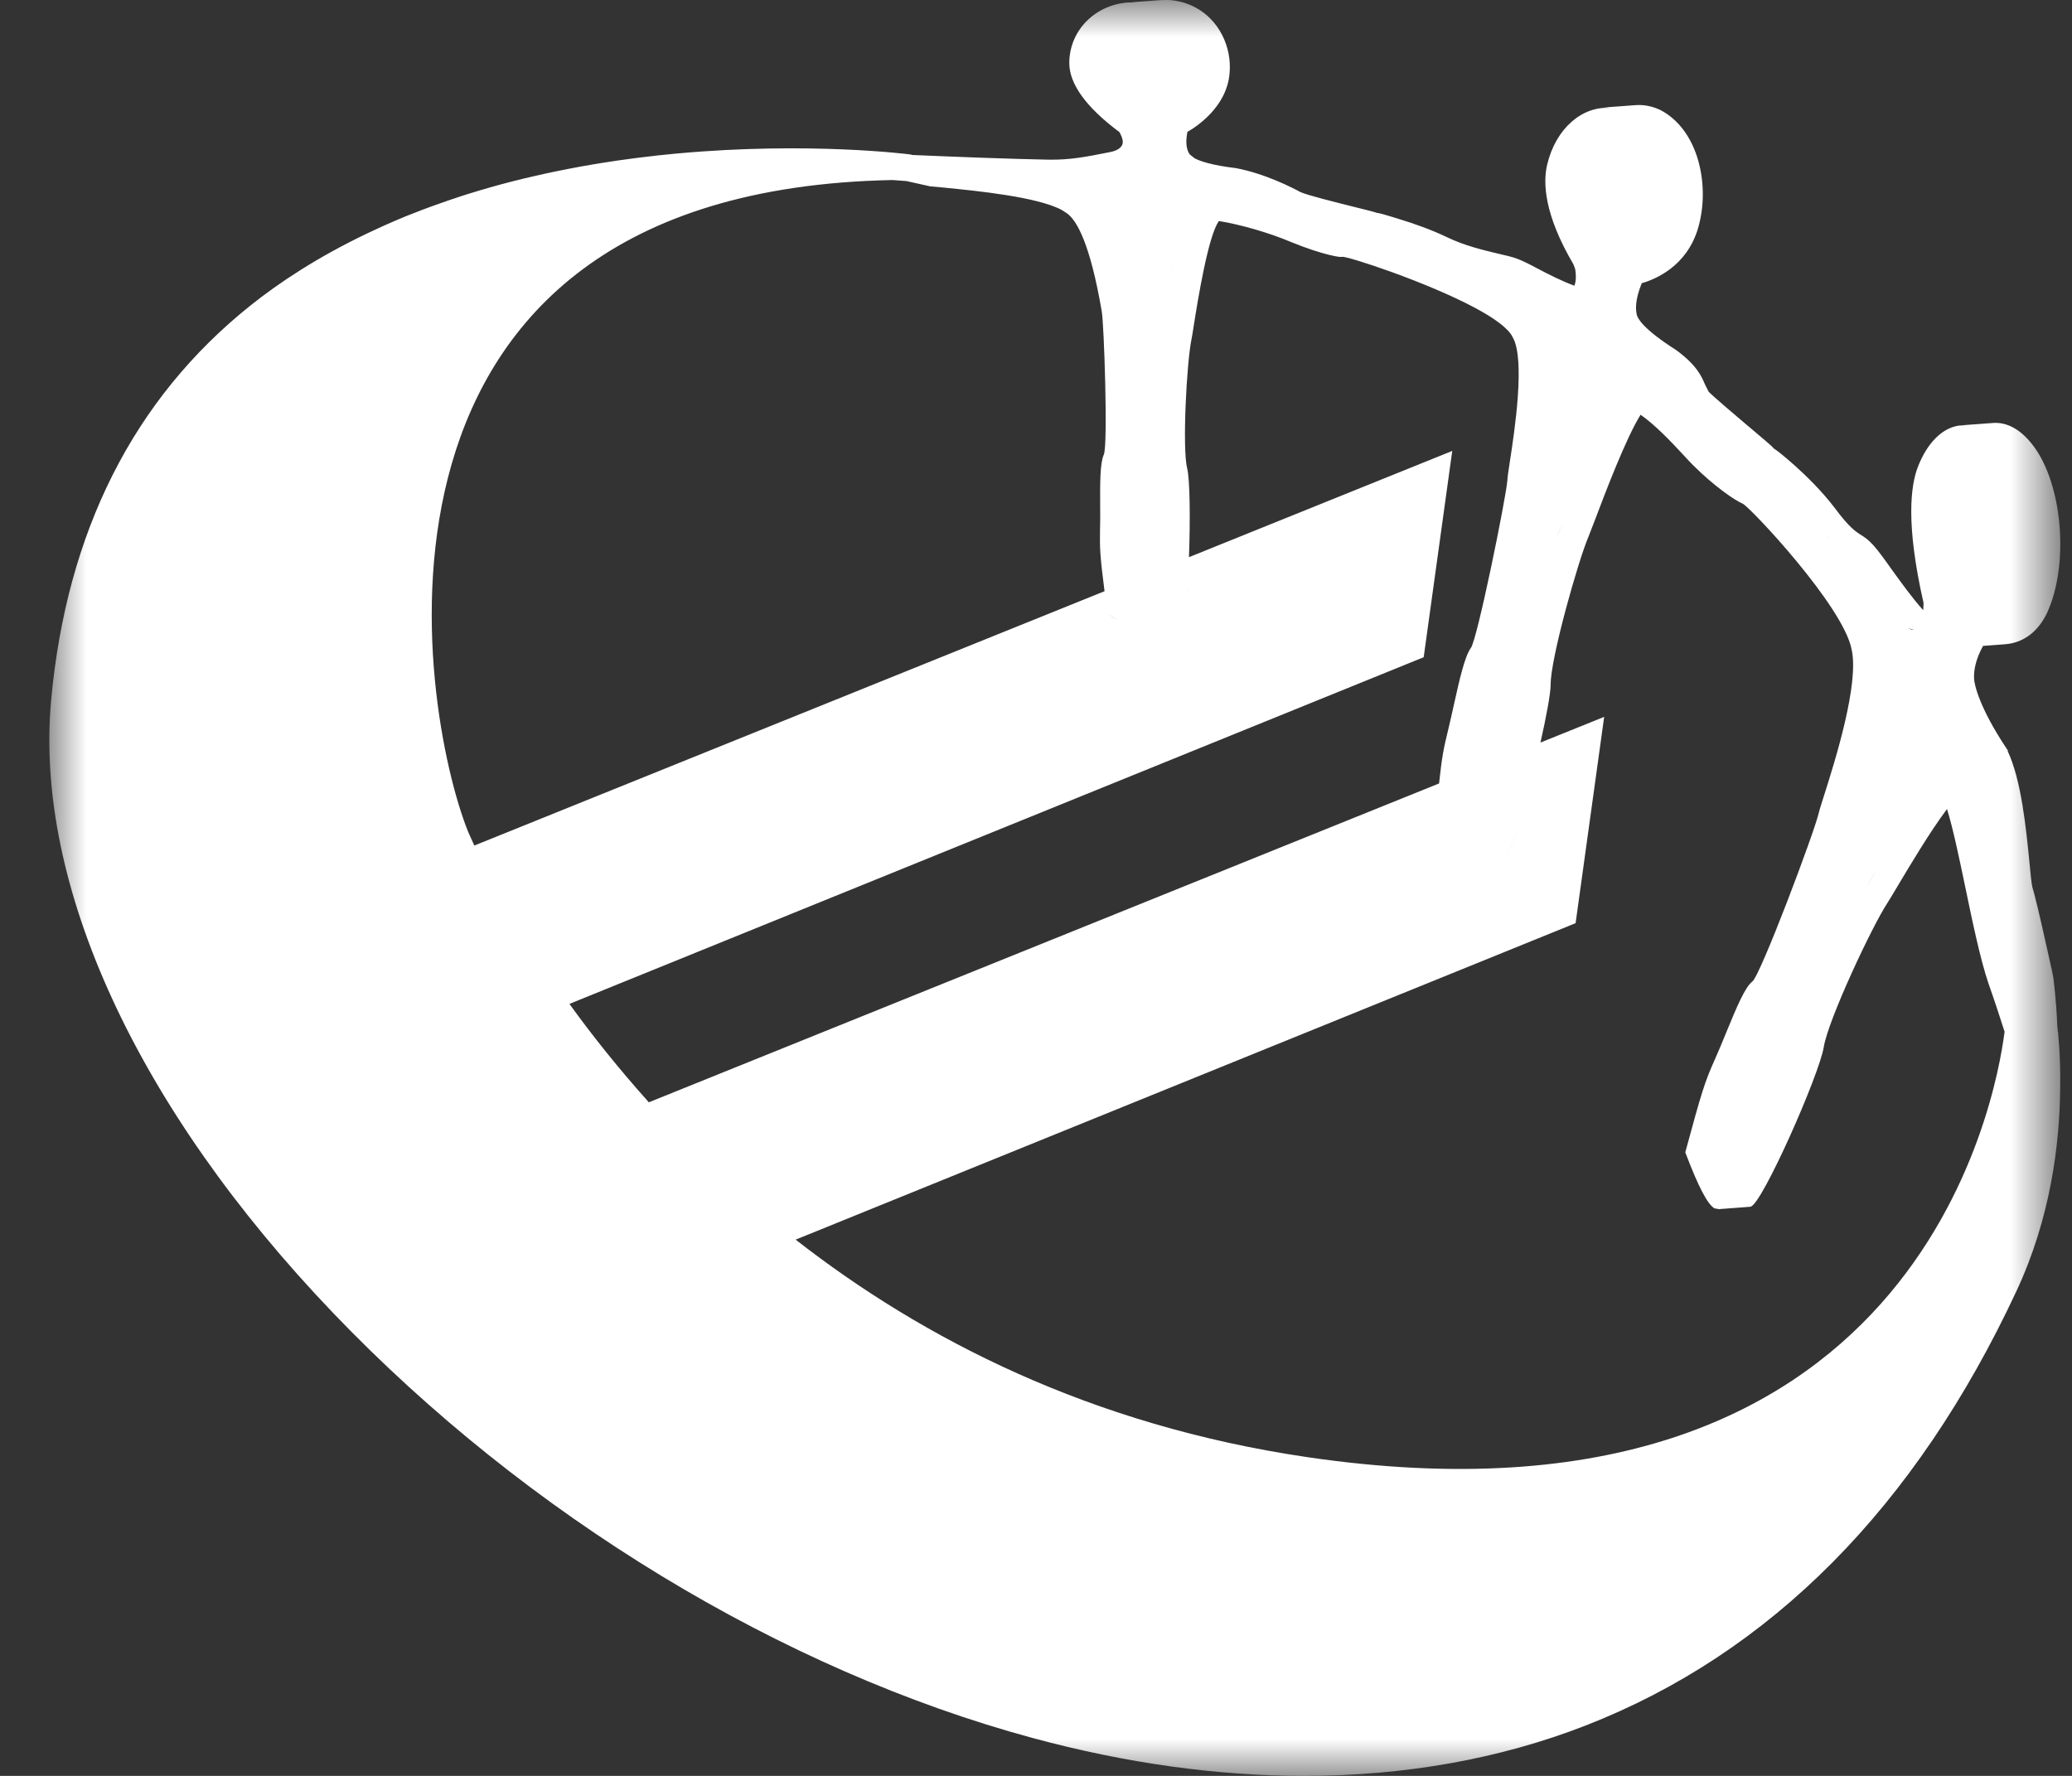 <?xml version="1.0" encoding="UTF-8"?>
<svg width="28px" height="24px" viewBox="0 0 28 24" version="1.1" xmlns="http://www.w3.org/2000/svg" xmlns:xlink="http://www.w3.org/1999/xlink">
    <rect x="0" y="0" width="28" height="24" fill="#333333" stroke="none"/>
    <title>SNA</title>
    <defs>
        <polygon id="path-1" points="5.89918313e-16 0 27.175 0 27.175 24 5.89918313e-16 24"></polygon>
    </defs>
    <g id="🛠-Symbols" stroke="none" stroke-width="1" fill="none" fill-rule="evenodd">
        <g id="Component-/-Footer-/-desktop" transform="translate(-1088.716, -466)">
            <g id="SNA" transform="translate(1089.383, 466)">
                <mask id="mask-2" fill="white">
                    <use xlink:href="#path-1"></use>
                </mask>
                <g id="Clip-2"></g>
                <path d="M15.414,0.508 C15.466,0.61 15.496,0.72 15.509,0.834 C15.496,0.721 15.466,0.61 15.414,0.508 C15.367,0.415 15.305,0.334 15.233,0.266 C15.305,0.334 15.367,0.415 15.414,0.508 L15.414,0.508 Z M15.598,2.304 L15.748,2.293 L15.598,2.304 C15.711,2.325 15.82,2.356 15.924,2.39 C15.82,2.356 15.71,2.325 15.598,2.304 C15.541,2.297 15.49,2.29 15.443,2.282 C15.49,2.29 15.541,2.297 15.598,2.304 L15.598,2.304 Z M20.411,3.957 L20.417,3.958 C20.415,3.957 20.413,3.958 20.411,3.957 C20.209,3.931 19.968,3.813 19.758,3.704 C19.968,3.813 20.209,3.931 20.411,3.957 L20.411,3.957 Z M21.2,1.474 C21.189,1.471 21.179,1.466 21.169,1.463 C21.179,1.466 21.189,1.471 21.2,1.474 L21.2,1.474 Z M21.846,2.202 C21.864,2.264 21.875,2.328 21.885,2.391 C21.875,2.328 21.864,2.264 21.846,2.202 C21.824,2.125 21.797,2.052 21.765,1.984 C21.797,2.052 21.824,2.125 21.846,2.202 L21.846,2.202 Z M21.084,3.859 L21.084,3.859 C21.069,3.896 21.06,3.926 21.05,3.958 C21.06,3.926 21.069,3.896 21.084,3.859 C21.265,3.807 21.694,3.631 21.845,3.115 C21.87,3.029 21.885,2.939 21.896,2.848 C21.885,2.939 21.87,3.029 21.845,3.115 C21.694,3.631 21.265,3.807 21.084,3.859 L21.084,3.859 Z M21.988,5.325 L22.158,5.313 L21.988,5.325 L21.944,5.24 L21.988,5.325 Z M22.868,6.093 L23.205,6.069 L22.868,6.093 C22.868,6.093 22.868,6.093 22.868,6.093 C22.853,6.073 22.821,6.045 22.762,5.994 L22.578,5.838 L22.762,5.994 L22.892,5.985 L22.762,5.994 C22.821,6.045 22.853,6.073 22.868,6.093 L22.868,6.093 Z M23.691,6.896 C23.757,6.986 23.81,7.049 23.854,7.098 C23.81,7.049 23.757,6.986 23.691,6.896 C23.518,6.669 23.302,6.459 23.151,6.324 C23.025,6.212 22.95,6.151 22.904,6.118 C22.95,6.151 23.025,6.212 23.151,6.324 C23.302,6.459 23.518,6.669 23.691,6.896 L23.691,6.896 Z M24.213,7.401 C24.222,7.411 24.233,7.424 24.243,7.436 C24.233,7.424 24.222,7.411 24.213,7.401 C24.145,7.325 24.099,7.295 24.052,7.265 C24.033,7.253 24.014,7.241 23.994,7.227 C24.014,7.242 24.033,7.253 24.052,7.265 C24.099,7.295 24.145,7.325 24.213,7.401 L24.213,7.401 Z M24.796,8.173 C24.68,8.031 24.564,7.871 24.462,7.73 C24.441,7.699 24.42,7.67 24.4,7.642 C24.42,7.67 24.441,7.699 24.462,7.73 C24.564,7.871 24.68,8.031 24.796,8.173 L24.796,8.173 Z M25.196,8.511 C25.174,8.513 25.149,8.506 25.122,8.491 L25.089,8.469 L25.122,8.491 L25.196,8.511 Z M26.101,5.809 C26.055,5.784 26.009,5.768 25.962,5.758 C26.009,5.768 26.055,5.785 26.101,5.809 L26.101,5.809 Z M26.655,8.054 C26.806,7.504 26.749,6.785 26.515,6.295 C26.749,6.785 26.806,7.504 26.655,8.054 L26.655,8.054 Z M26.444,8.496 C26.453,8.486 26.461,8.476 26.469,8.465 C26.461,8.476 26.453,8.486 26.444,8.496 L26.444,8.496 Z M26.322,11.676 C26.336,11.837 26.351,11.978 26.362,12.024 L26.362,12.024 C26.362,12.024 26.362,12.023 26.362,12.023 C26.351,11.978 26.336,11.837 26.322,11.676 C26.276,11.217 26.209,10.528 26.01,10.143 L26.01,10.143 C26.209,10.528 26.276,11.217 26.322,11.676 L26.322,11.676 Z M14.944,2.048 C14.929,1.997 14.922,1.926 14.944,1.814 C14.944,1.814 14.944,1.814 14.944,1.814 L15.028,1.808 L14.944,1.814 C14.922,1.926 14.929,1.997 14.944,2.048 L14.944,2.048 Z M16.469,2.627 C16.469,2.627 16.469,2.627 16.469,2.627 L16.469,2.627 C16.478,2.631 16.491,2.635 16.504,2.64 C16.491,2.635 16.477,2.631 16.469,2.627 L16.469,2.627 Z M22.001,5.339 C22.049,5.386 22.177,5.498 22.321,5.62 C22.177,5.498 22.049,5.386 22.001,5.339 L22.001,5.339 Z M26.183,8.692 C26.172,8.697 26.161,8.701 26.15,8.705 C26.161,8.701 26.172,8.697 26.183,8.692 L26.183,8.692 Z M25.574,9.199 C25.575,9.21 25.575,9.223 25.577,9.239 C25.575,9.224 25.575,9.211 25.574,9.199 L25.574,9.199 Z M14.221,4.205 C14.252,4.359 14.307,6.006 14.25,6.142 C14.197,6.261 14.199,6.526 14.2,6.833 C14.201,6.942 14.202,7.057 14.198,7.164 C14.194,7.411 14.198,7.515 14.26,7.996 C14.26,7.994 14.259,7.992 14.259,7.99 L5.743,11.427 C5.686,11.304 5.657,11.236 5.657,11.236 C4.998,9.586 3.815,2.581 11.395,2.433 L11.583,2.447 C11.689,2.47 11.795,2.494 11.901,2.518 L12.086,2.535 C12.539,2.58 13.35,2.66 13.682,2.838 L13.757,2.887 C13.882,2.981 14.063,3.282 14.221,4.205 L14.221,4.205 Z M15.1,4.011 C15.177,3.577 15.291,3.048 15.404,2.986 C15.291,3.048 15.177,3.578 15.1,4.011 L15.1,4.011 Z M14.777,8.528 L14.777,8.528 C14.763,8.528 14.746,8.525 14.727,8.521 C14.746,8.525 14.763,8.528 14.777,8.528 L14.777,8.528 Z M14.564,8.457 C14.561,8.455 14.558,8.453 14.554,8.452 C14.52,8.433 14.482,8.411 14.439,8.384 C14.482,8.411 14.52,8.433 14.554,8.452 C14.558,8.453 14.561,8.455 14.564,8.457 L14.564,8.457 Z M14.942,7.989 C14.943,7.974 14.944,7.957 14.945,7.941 C14.945,7.942 14.945,7.944 14.945,7.945 C14.944,7.959 14.943,7.973 14.942,7.986 C14.942,7.987 14.942,7.988 14.942,7.989 L14.942,7.989 Z M14.956,7.773 C14.955,7.775 14.955,7.776 14.955,7.778 C14.955,7.786 14.954,7.794 14.954,7.802 C14.954,7.8 14.954,7.798 14.954,7.797 C14.955,7.789 14.955,7.781 14.956,7.773 L14.956,7.773 Z M15.35,8.233 C15.349,8.241 15.348,8.249 15.347,8.256 C15.348,8.249 15.349,8.241 15.35,8.233 C15.35,8.233 15.35,8.233 15.35,8.233 L15.35,8.233 Z M15.394,7.69 C15.393,7.708 15.392,7.724 15.391,7.741 C15.391,7.741 15.391,7.74 15.391,7.739 C15.392,7.723 15.393,7.707 15.394,7.69 L15.394,7.69 Z M15.387,7.816 C15.387,7.815 15.387,7.814 15.387,7.813 C15.385,7.845 15.383,7.875 15.381,7.905 C15.381,7.903 15.381,7.902 15.381,7.9 C15.383,7.872 15.385,7.845 15.387,7.816 L15.387,7.816 Z M15.376,7.969 C15.376,7.968 15.377,7.967 15.377,7.967 C15.374,7.997 15.372,8.025 15.369,8.053 C15.37,8.052 15.37,8.05 15.37,8.048 C15.372,8.023 15.374,7.997 15.376,7.969 L15.376,7.969 Z M15.364,8.11 C15.364,8.11 15.364,8.109 15.364,8.109 C15.362,8.135 15.359,8.159 15.356,8.183 C15.356,8.183 15.356,8.182 15.356,8.181 C15.359,8.158 15.362,8.135 15.364,8.11 L15.364,8.11 Z M14.954,6.449 C14.982,6.688 14.981,7.237 14.959,7.708 L14.959,7.708 C14.981,7.237 14.982,6.688 14.954,6.449 L14.954,6.449 Z M14.911,5.905 C14.911,6.082 14.917,6.231 14.933,6.323 C14.917,6.231 14.911,6.082 14.911,5.905 L14.911,5.905 Z M14.298,8.289 L14.298,8.289 C14.298,8.289 14.298,8.289 14.298,8.289 C14.332,8.313 14.362,8.332 14.392,8.352 C14.407,8.362 14.425,8.375 14.439,8.384 C14.396,8.357 14.349,8.325 14.298,8.289 C14.288,8.216 14.28,8.152 14.272,8.091 C14.279,8.143 14.286,8.199 14.294,8.259 C14.295,8.269 14.296,8.278 14.298,8.289 L14.298,8.289 Z M19.735,6.247 C19.717,6.37 19.704,6.45 19.703,6.491 C19.683,6.738 19.297,8.638 19.21,8.756 C19.127,8.87 19.057,9.178 18.984,9.508 C18.957,9.629 18.929,9.755 18.901,9.871 C18.844,10.102 18.818,10.227 18.78,10.588 L18.78,10.588 L8.101,14.897 C7.688,14.436 7.33,13.986 7.028,13.567 L18.572,8.882 L18.958,6.094 L15.4,7.53 L15.4,7.53 C15.419,7.025 15.413,6.477 15.376,6.331 C15.308,6.062 15.368,4.912 15.434,4.586 L14.999,4.618 C14.978,4.72 14.958,4.902 14.942,5.113 C14.958,4.902 14.978,4.72 14.999,4.618 L15.434,4.586 C15.442,4.546 15.452,4.485 15.464,4.407 C15.519,4.057 15.661,3.18 15.805,2.987 C16.101,3.035 16.487,3.147 16.775,3.269 C17.012,3.366 17.185,3.417 17.289,3.443 C17.421,3.475 17.461,3.476 17.469,3.47 C17.549,3.463 18.607,3.808 19.267,4.161 C19.521,4.297 19.715,4.434 19.774,4.556 C19.948,4.852 19.8,5.829 19.735,6.247 L19.735,6.247 Z M25.331,10.816 C25.338,10.808 25.345,10.799 25.352,10.792 C25.345,10.799 25.338,10.808 25.331,10.816 L25.331,10.816 Z M25.269,10.889 C25.277,10.879 25.284,10.869 25.292,10.86 C25.284,10.869 25.277,10.879 25.269,10.889 L25.269,10.889 Z M25.203,10.974 C25.211,10.963 25.219,10.952 25.227,10.941 C25.219,10.952 25.211,10.963 25.203,10.974 L25.203,10.974 Z M25.134,11.069 C25.142,11.057 25.151,11.045 25.159,11.033 C25.151,11.045 25.142,11.057 25.134,11.069 L25.134,11.069 Z M25.062,11.172 C25.071,11.158 25.08,11.145 25.089,11.132 C25.08,11.145 25.071,11.158 25.062,11.172 L25.062,11.172 Z M24.99,11.279 C24.999,11.265 25.008,11.251 25.018,11.238 C25.008,11.251 24.999,11.265 24.99,11.279 L24.99,11.279 Z M24.917,11.391 C24.927,11.376 24.937,11.361 24.947,11.346 C24.937,11.361 24.927,11.376 24.917,11.391 L24.917,11.391 Z M24.846,11.504 C24.857,11.487 24.867,11.47 24.878,11.453 C24.868,11.47 24.857,11.487 24.846,11.504 L24.846,11.504 Z M24.777,11.616 C24.788,11.597 24.8,11.578 24.812,11.559 C24.8,11.578 24.788,11.597 24.777,11.616 L24.777,11.616 Z M24.711,11.723 C24.725,11.7 24.739,11.677 24.754,11.653 C24.739,11.677 24.725,11.7 24.711,11.723 L24.711,11.723 Z M24.551,11.991 C24.487,12.1 24.434,12.185 24.403,12.236 C24.434,12.185 24.487,12.1 24.551,11.991 C24.592,11.921 24.644,11.834 24.702,11.739 C24.644,11.834 24.592,11.92 24.551,11.991 L24.551,11.991 Z M22.556,16.339 L22.556,16.339 L22.556,16.339 C22.629,16.321 22.834,15.934 23.039,15.487 C22.834,15.934 22.629,16.321 22.556,16.339 L22.556,16.339 Z M20.889,5.979 C21.016,5.704 21.137,5.493 21.211,5.488 C21.211,5.488 21.211,5.488 21.211,5.488 L21.211,5.488 C21.137,5.493 21.016,5.704 20.889,5.979 L20.889,5.979 Z M20.096,8.122 C20.196,7.763 20.302,7.428 20.364,7.282 C20.383,7.234 20.414,7.156 20.452,7.055 C20.49,6.953 20.541,6.82 20.597,6.677 C20.541,6.82 20.49,6.953 20.452,7.055 C20.414,7.156 20.384,7.234 20.364,7.282 C20.302,7.428 20.196,7.763 20.096,8.122 L20.096,8.122 Z M19.207,11.595 C19.207,11.595 19.208,11.595 19.209,11.595 C19.214,11.595 19.219,11.595 19.224,11.594 C19.224,11.594 19.224,11.594 19.224,11.594 L19.57,11.569 L19.224,11.594 C19.219,11.595 19.214,11.595 19.209,11.595 C19.208,11.595 19.207,11.595 19.207,11.595 Z M19.081,11.534 C19.037,11.499 18.985,11.449 18.927,11.383 C18.985,11.449 19.037,11.499 19.081,11.534 L19.081,11.534 Z M19.839,11.206 C19.827,11.244 19.815,11.279 19.804,11.311 C19.804,11.311 19.804,11.31 19.804,11.31 C19.815,11.277 19.827,11.243 19.839,11.206 L19.839,11.206 Z M19.795,11.336 C19.795,11.335 19.795,11.334 19.795,11.334 C19.784,11.366 19.772,11.396 19.762,11.422 C19.762,11.421 19.763,11.419 19.763,11.418 C19.773,11.393 19.784,11.366 19.795,11.336 L19.795,11.336 Z M19.758,11.432 C19.758,11.431 19.758,11.431 19.758,11.431 C19.747,11.458 19.736,11.48 19.726,11.498 C19.726,11.498 19.727,11.497 19.727,11.497 C19.737,11.479 19.747,11.458 19.758,11.432 L19.758,11.432 Z M19.719,11.511 C19.719,11.51 19.719,11.51 19.72,11.51 C19.71,11.526 19.701,11.54 19.693,11.546 L19.693,11.546 C19.693,11.546 19.694,11.545 19.694,11.545 C19.701,11.538 19.71,11.526 19.719,11.511 L19.719,11.511 Z M17.003,19.693 C14.069,19.262 11.799,18.091 10.085,16.753 L20.625,12.476 L21.011,9.688 L20.151,10.035 L20.151,10.035 L20.15,10.035 C20.23,9.682 20.287,9.373 20.288,9.251 L19.852,9.284 C19.852,9.284 19.852,9.284 19.852,9.284 L20.288,9.251 C20.285,8.901 20.658,7.584 20.8,7.25 C20.819,7.202 20.85,7.124 20.888,7.023 C21.025,6.66 21.306,5.92 21.503,5.605 C21.692,5.736 21.908,5.959 22.11,6.179 C22.385,6.481 22.699,6.71 22.835,6.783 L22.888,6.81 C22.997,6.869 24.24,8.19 24.354,8.773 C24.462,9.236 24.128,10.292 23.985,10.742 C23.948,10.86 23.921,10.942 23.911,10.986 C23.848,11.257 23.122,13.184 23.013,13.265 C22.911,13.343 22.794,13.629 22.659,13.957 C22.61,14.079 22.557,14.204 22.507,14.317 C22.37,14.625 22.334,14.736 22.107,15.573 C22.284,16.04 22.41,16.281 22.504,16.331 L22.556,16.339 L22.545,16.342 C22.676,16.332 22.85,16.319 22.981,16.309 L22.991,16.307 L22.825,16.32 L22.991,16.307 C23.147,16.27 23.915,14.531 23.978,14.153 C24.038,13.778 24.636,12.51 24.835,12.209 L24.835,12.209 C24.866,12.159 24.92,12.072 24.986,11.959 C25.139,11.703 25.417,11.235 25.644,10.934 C25.724,11.189 25.81,11.601 25.889,11.98 C25.989,12.462 26.093,12.962 26.205,13.293 C26.283,13.513 26.356,13.736 26.422,13.943 C26.302,14.885 25.214,20.899 17.003,19.693 L17.003,19.693 Z M26.53,12.719 C26.543,12.776 26.554,12.826 26.565,12.872 C26.554,12.826 26.543,12.776 26.53,12.719 C26.524,12.689 26.516,12.655 26.508,12.619 C26.516,12.655 26.524,12.689 26.53,12.719 L26.53,12.719 Z M15.042,2.171 C15.054,2.178 15.07,2.185 15.086,2.192 C15.07,2.185 15.054,2.178 15.042,2.171 L14.974,2.118 C14.974,2.118 14.974,2.118 14.974,2.118 L14.974,2.118 L15.042,2.171 Z M27.145,13.945 L27.142,13.949 C27.142,13.948 27.142,13.946 27.142,13.945 C27.14,13.925 27.138,13.908 27.138,13.901 L27.139,13.886 L27.135,13.885 C27.128,13.704 27.115,13.498 27.086,13.255 L26.651,13.287 C26.651,13.287 26.651,13.287 26.651,13.287 L27.086,13.255 C27.084,13.207 27.055,13.083 26.966,12.687 C26.919,12.474 26.833,12.102 26.798,11.992 L26.798,11.992 C26.786,11.946 26.772,11.805 26.757,11.644 C26.713,11.199 26.648,10.537 26.462,10.147 L26.469,10.147 C26.461,10.135 26.454,10.124 26.446,10.112 C26.445,10.109 26.444,10.106 26.442,10.103 L26.44,10.103 C26.09,9.574 26.011,9.259 26.009,9.162 C26.007,9.07 26.023,8.924 26.131,8.729 C26.23,8.722 26.328,8.714 26.425,8.707 C26.675,8.689 26.878,8.538 27,8.274 C27.285,7.646 27.213,6.62 26.847,6.076 C26.753,5.938 26.648,5.836 26.537,5.777 C26.45,5.731 26.361,5.71 26.27,5.716 L25.834,5.748 C25.861,5.747 25.888,5.752 25.915,5.755 C25.878,5.751 25.84,5.747 25.803,5.752 C25.578,5.785 25.377,5.986 25.252,6.305 C25.153,6.558 25.083,7.076 25.327,8.149 C25.327,8.172 25.325,8.208 25.322,8.246 C25.175,8.083 25.026,7.875 24.898,7.698 C24.799,7.558 24.711,7.437 24.649,7.369 C24.58,7.293 24.534,7.263 24.487,7.233 C24.408,7.183 24.326,7.132 24.126,6.864 C23.954,6.637 23.738,6.427 23.586,6.291 C23.419,6.143 23.341,6.084 23.303,6.061 L23.303,6.061 C23.289,6.041 23.256,6.013 23.197,5.962 L23.197,5.962 L22.964,5.764 L22.963,5.764 C22.745,5.58 22.472,5.346 22.423,5.294 L22.423,5.294 L22.373,5.195 C22.327,5.087 22.265,4.937 21.981,4.729 L21.545,4.761 L21.545,4.761 L21.981,4.729 C21.539,4.448 21.464,4.304 21.452,4.255 L21.225,4.272 L21.452,4.255 C21.436,4.184 21.425,4.059 21.519,3.827 L21.519,3.827 C21.701,3.776 22.129,3.599 22.28,3.083 C22.365,2.79 22.365,2.467 22.282,2.17 C22.194,1.862 22.02,1.619 21.775,1.489 L21.775,1.489 C21.662,1.434 21.547,1.413 21.435,1.421 C21.289,1.432 21.144,1.442 20.999,1.453 C21.03,1.451 21.062,1.456 21.093,1.459 C20.716,1.431 20.356,1.734 20.24,2.228 C20.183,2.472 20.2,2.899 20.596,3.573 L20.619,3.635 C20.628,3.687 20.638,3.786 20.609,3.859 C20.609,3.86 20.608,3.86 20.608,3.861 C20.441,3.8 20.266,3.711 20.116,3.632 C20.004,3.572 19.907,3.523 19.838,3.498 L19.403,3.53 C19.463,3.551 19.546,3.593 19.64,3.642 C19.546,3.593 19.463,3.551 19.403,3.53 C19.352,3.51 19.288,3.494 19.218,3.477 C19.288,3.494 19.352,3.51 19.403,3.53 L19.838,3.498 C19.767,3.47 19.676,3.451 19.57,3.426 C19.376,3.379 19.134,3.324 18.883,3.204 C18.677,3.104 18.432,3.019 18.261,2.967 C18.047,2.9 17.968,2.878 17.936,2.876 L17.501,2.908 C17.533,2.91 17.612,2.932 17.826,2.999 C17.997,3.051 18.242,3.135 18.447,3.235 C18.573,3.296 18.696,3.339 18.812,3.374 C18.696,3.339 18.573,3.296 18.447,3.235 C18.242,3.135 17.997,3.051 17.826,2.999 C17.612,2.932 17.533,2.91 17.501,2.908 C17.489,2.903 17.467,2.897 17.435,2.888 C17.467,2.897 17.489,2.903 17.501,2.908 L17.936,2.876 C17.909,2.865 17.842,2.848 17.664,2.804 C17.396,2.737 16.993,2.637 16.905,2.595 L16.905,2.595 C16.806,2.541 16.429,2.346 16.034,2.272 L16.033,2.272 C15.71,2.233 15.553,2.18 15.476,2.139 L15.41,2.086 L15.41,2.086 C15.378,2.038 15.345,1.958 15.379,1.782 C15.495,1.717 15.912,1.448 15.949,0.989 C15.965,0.809 15.929,0.632 15.85,0.476 C15.766,0.31 15.639,0.181 15.486,0.1 C15.374,0.04 15.249,0.005 15.117,-2.33560958e-05 L15.009,0.002 L14.574,0.034 L14.682,0.032 C14.799,0.037 14.909,0.067 15.01,0.116 C14.909,0.067 14.799,0.037 14.682,0.032 C14.183,0.012 13.78,0.382 13.783,0.858 C13.786,1.139 14.014,1.453 14.46,1.785 C14.472,1.805 14.512,1.878 14.505,1.933 C14.497,1.991 14.436,2.035 14.336,2.055 C13.996,2.123 13.791,2.161 13.508,2.158 C12.983,2.148 12.281,2.121 11.651,2.094 L11.651,2.09 C11.65,2.09 11.638,2.088 11.622,2.086 L11.624,2.086 C11.624,2.086 10.271,1.911 8.488,2.074 C8.484,2.074 8.481,2.075 8.478,2.075 C8.477,2.075 8.475,2.075 8.474,2.075 C8.303,2.091 8.128,2.11 7.949,2.133 C7.941,2.134 7.933,2.134 7.925,2.136 C7.77,2.156 7.613,2.178 7.454,2.204 C7.421,2.209 7.389,2.215 7.357,2.22 C7.237,2.24 7.116,2.262 6.995,2.286 C6.95,2.294 6.905,2.303 6.86,2.313 C6.754,2.334 6.647,2.358 6.54,2.383 C6.498,2.393 6.456,2.402 6.415,2.412 C6.303,2.439 6.19,2.468 6.076,2.499 C6.035,2.511 5.995,2.522 5.954,2.533 C5.85,2.563 5.746,2.594 5.643,2.626 C5.615,2.635 5.587,2.644 5.559,2.653 C5.464,2.684 5.368,2.717 5.272,2.751 C5.233,2.764 5.195,2.778 5.157,2.792 C5.081,2.82 5.004,2.849 4.929,2.879 C4.894,2.893 4.86,2.906 4.826,2.919 C4.736,2.956 4.646,2.994 4.556,3.034 C4.486,3.065 4.419,3.097 4.352,3.128 C4.332,3.137 4.313,3.146 4.294,3.155 C3.626,3.474 3.106,3.818 2.716,4.13 C1.139,5.39 0.233,7.185 0.024,9.463 C-0.204,11.955 1.183,14.972 3.831,17.74 C6.448,20.476 9.897,22.571 13.291,23.489 C14.551,23.83 15.782,24 16.956,24 C18.314,24 19.596,23.773 20.759,23.32 C23.26,22.345 25.219,20.37 26.583,17.447 C27.042,16.464 27.165,15.472 27.173,14.723 C27.182,14.246 27.14,13.944 27.145,13.945 L27.145,13.945 Z" id="Fill-1" fill="#FFFFFF" mask="url(#mask-2)"></path>
            </g>
        </g>
    </g>
</svg>